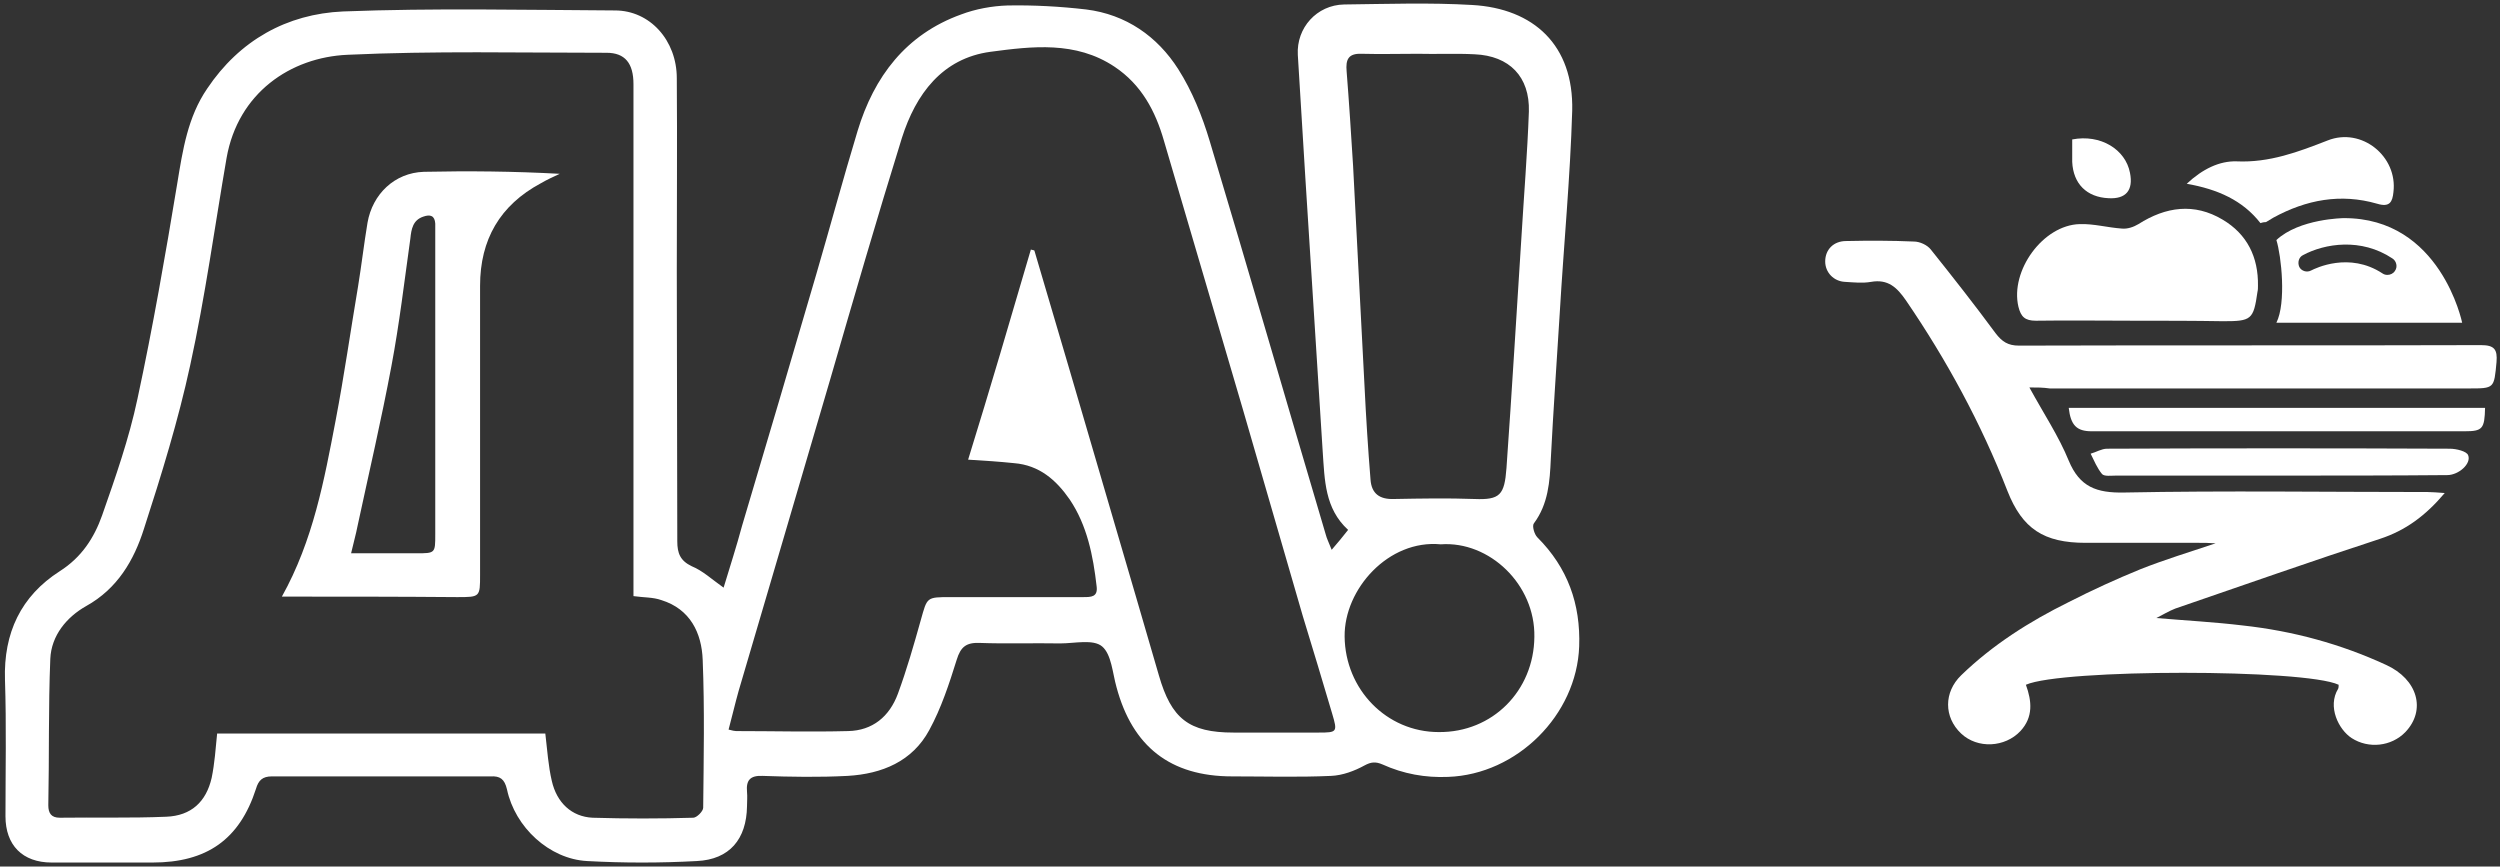 <?xml version="1.0" encoding="UTF-8"?> <svg xmlns="http://www.w3.org/2000/svg" xmlns:xlink="http://www.w3.org/1999/xlink" version="1.1" id="Слой_1" x="0px" y="0px" viewBox="0 0 502 174" style="enable-background:new 0 0 502 174;" xml:space="preserve"><rect x="0" y="0" width="502" height="174" fill="#333333" stroke="none"/> <style type="text/css"> .st0{fill:#FFFFFF;} .st1{fill:none;} </style> <g> <path class="st0" d="M494.4,64.8c0,0-4.3-21.1-23.8-21c0,0-8.9,0.1-13.5,4.4c1,3.2,2,12.6,0,16.6H494.4z M462.5,51.2 c4.3-2.3,11.6-3.5,17.9,0.7c0.8,0.5,1.1,1.7,0.5,2.5c-0.3,0.5-0.9,0.8-1.5,0.8c-0.4,0-0.7-0.1-1-0.3c-6.7-4.4-13.5-1-14.3-0.6 c-0.9,0.5-2,0.1-2.4-0.7C461.3,52.7,461.6,51.6,462.5,51.2z"></path> <path class="st0" d="M145.3,118c1.3-4.3,2.6-8.3,3.7-12.4c5-16.8,10-33.7,14.9-50.5c2.8-9.6,5.4-19.2,8.3-28.8 c3.3-10.9,9.7-19.4,20.8-23.4c2.9-1.1,6.2-1.7,9.3-1.8c5.3-0.1,10.6,0.2,15.8,0.8c8,1,14.3,5.4,18.5,12c2.8,4.4,4.8,9.4,6.3,14.4 c7.9,26.3,15.5,52.7,23.3,79c0.2,0.8,0.6,1.6,1.2,3.1c1.3-1.5,2.2-2.6,3.3-4c-4.7-4.3-4.7-10-5.1-15.7c-1.2-18.4-2.3-36.8-3.5-55.2 c-0.5-8.2-1-16.3-1.5-24.5c-0.3-5.4,3.8-10,9.3-10.1c8.6-0.1,17.2-0.4,25.7,0.1c12.4,0.7,20.4,8.1,20.1,21.2 c-0.4,13.5-1.7,27-2.5,40.6c-0.6,9.8-1.3,19.6-1.8,29.4c-0.2,4.5-0.5,9-3.4,12.9c-0.4,0.5,0.1,2.2,0.7,2.8 c6.1,6.1,8.7,13.4,8.4,21.9c-0.5,13.8-12.5,25.7-26.3,26.2c-4.6,0.2-9-0.6-13.2-2.5c-1.4-0.6-2.3-0.5-3.6,0.2c-2,1.1-4.4,2-6.7,2.1 c-6.6,0.3-13.3,0.1-19.9,0.1c-12.4,0-20-6-23.2-17.9c-0.8-2.8-1-6.6-2.9-8.2c-1.8-1.5-5.5-0.6-8.4-0.6c-5.4-0.1-10.8,0.1-16.2-0.1 c-2.7-0.1-3.8,0.8-4.6,3.4c-1.5,4.8-3.1,9.7-5.5,14.1c-3.4,6.3-9.5,8.8-16.4,9.2c-5.7,0.3-11.4,0.2-17.1,0 c-2.5-0.1-3.3,0.9-3.1,3.2c0.1,1,0,1.9,0,2.9c-0.1,6.6-3.5,10.7-10.1,11c-7.3,0.4-14.7,0.4-22,0c-7.6-0.4-14.5-6.8-16.1-14.4 c-0.5-2.1-1.4-2.7-3.3-2.6c-14.6,0-29.3,0-43.9,0c-1.9,0-2.7,0.8-3.2,2.5c-3.3,10.2-9.9,14.8-20.8,14.8c-6.7,0-13.5,0-20.2,0 c-5.9,0-9.3-3.5-9.3-9.3c0-9.1,0.2-18.3-0.1-27.4c-0.3-9.4,3.2-16.8,11-21.8c4.4-2.8,6.9-6.7,8.5-11.2c2.7-7.7,5.4-15.4,7.1-23.4 c3.1-14.4,5.6-28.8,8-43.3c1.1-6.7,2.1-13.3,6-19c6.5-9.7,16-15,27.3-15.5c18.2-0.7,36.4-0.3,54.6-0.2c7,0,12.4,6,12.4,13.6 c0.1,12.9,0,25.8,0,38.7c0,18.1,0.1,36.2,0.1,54.3c0,2.4,0.6,3.9,2.9,5C141.1,114.6,142.9,116.3,145.3,118z M109.5,147.3 c0.4,3.4,0.6,6.5,1.3,9.5c1,4.4,4,7.2,8.2,7.4c6.7,0.2,13.5,0.2,20.2,0c0.7,0,2-1.3,2-2c0.1-9.9,0.3-19.8-0.1-29.7 c-0.2-5.4-2.5-10.2-8.3-12c-1.7-0.6-3.5-0.5-5.6-0.8c0-1.2,0-2.4,0-3.5c0-33.1,0-66.2,0-99.3c0-4.2-1.7-6.3-5.4-6.3 c-17.3,0-34.7-0.4-52,0.4c-11.5,0.5-22,7.7-24.3,20.7c-2.4,13.9-4.3,27.9-7.3,41.6c-2.4,11.1-5.8,22.1-9.3,32.9 c-2,6.3-5.3,12-11.6,15.5c-3.9,2.2-7,5.9-7.2,10.6c-0.4,9.8-0.2,19.6-0.4,29.4c0,1.6,0.6,2.5,2.3,2.5c7.1-0.1,14.3,0.1,21.4-0.2 c5-0.2,8-3,9.1-7.8c0.6-2.9,0.8-5.9,1.1-8.9C65.6,147.3,87.5,147.3,109.5,147.3z M207,50.1c0.2,0.1,0.5,0.1,0.7,0.2 c2.3,7.8,4.6,15.6,6.9,23.4c6,20.6,12.1,41.2,18.1,61.9c2.5,8.7,6,11.5,15,11.5c5.7,0,11.4,0,17.1,0c3.7,0,3.8-0.1,2.7-3.8 c-1.9-6.5-3.9-13-5.9-19.6c-4-13.8-8-27.6-12-41.4c-5.3-18-10.6-36.1-15.9-54.1c-1.7-5.9-4.5-11.2-9.9-14.8 c-7.8-5.2-16.6-4.1-24.9-3c-9.7,1.3-15,8.5-17.8,17.3c-5,16.1-9.7,32.3-14.4,48.5c-6.1,20.9-12.3,41.8-18.4,62.6 c-0.7,2.5-1.3,5.1-2,7.7c0.8,0.2,1.2,0.3,1.5,0.3c7.5,0,15,0.2,22.5,0c4.9-0.1,8.3-2.9,10-7.5c1.8-4.9,3.2-9.8,4.6-14.8 c1.3-4.6,1.1-4.6,6-4.6c8.9,0,17.7,0,26.6,0c1.6,0,3,0,2.7-2.2c-0.7-6.1-1.9-12.2-5.4-17.4c-2.7-3.9-6.1-6.9-11.2-7.3 c-2.9-0.3-5.8-0.5-9.2-0.7C198.8,78.1,202.9,64.1,207,50.1z M284.7,10.8c-3.8,0-7.5,0.1-11.3,0c-2.7-0.1-3.2,1.2-3,3.5 c0.5,6.3,0.9,12.6,1.3,19c0.8,14.8,1.5,29.6,2.3,44.3c0.3,6.2,0.7,12.5,1.2,18.7c0.2,2.8,1.8,4,4.7,3.9c5.4-0.1,10.8-0.2,16.2,0 c5.1,0.2,6-0.8,6.4-6.2c1.1-15.4,2-30.9,3-46.3c0.5-8.4,1.2-16.9,1.5-25.3c0.2-7-3.9-11.2-10.9-11.5 C292.2,10.7,288.4,10.9,284.7,10.8z M289.3,109.3c-10.5-1-19.4,9-19.3,18.5c0.1,10.6,8.4,19.2,18.9,19.2 c10.8,0.1,19.1-8.3,19.2-19.1C308.3,117.4,299.1,108.6,289.3,109.3z"></path> <path class="st0" d="M407.5,77.8c2.9,5.3,5.9,9.8,7.9,14.7c2.2,5.3,5.6,6.5,11.1,6.4c20.3-0.4,40.7-0.1,61-0.1 c0.9,0,1.9,0.1,3.4,0.2c-3.8,4.5-7.8,7.5-13,9.2c-13.8,4.5-27.4,9.3-41.1,14c-1.3,0.5-2.6,1.3-3.8,1.9c5.8,0.5,11.6,0.8,17.4,1.5 c10,1.1,19.6,3.7,28.7,7.9c6.4,2.9,8.1,9.1,3.9,13.5c-2.8,2.9-7.4,3.4-10.8,1.2c-2.6-1.7-4.9-6.3-2.7-9.9c0.1-0.2,0.1-0.6,0.1-0.8 c-6.8-3.2-55.6-3.2-62.8,0c1.2,3.3,1.5,6.5-1.1,9.3c-3.1,3.3-8.6,3.6-11.9,0.5c-3.5-3.3-3.5-8.3,0-11.7 c6.3-6.1,13.7-10.8,21.6-14.7c4.7-2.4,9.5-4.6,14.4-6.6c4.8-1.9,9.7-3.4,15.1-5.2c-1.4-0.1-2.4-0.1-3.3-0.1c-7.6,0-15.2,0-22.8,0 c-8.4,0-12.7-2.8-15.7-10.4c-5.3-13.6-12.2-26.3-20.4-38.3c-1.8-2.6-3.6-4.3-7-3.7c-1.7,0.3-3.5,0.1-5.2,0c-2.3-0.1-4-1.9-4-4.1 c0-2.4,1.7-4.1,4.2-4.1c4.5-0.1,9.1-0.1,13.6,0.1c1.2,0,2.7,0.7,3.4,1.6c4.4,5.5,8.8,11.1,13,16.8c1.3,1.7,2.5,2.5,4.7,2.5 c30.9-0.1,61.8,0,92.8-0.1c2.7,0,3.3,0.9,3.1,3.4c-0.5,5.3-0.4,5.3-5.6,5.3c-28,0-56.1,0-84.1,0C410.2,77.8,409.1,77.8,407.5,77.8z "></path> <path class="st0" d="M428.7,64.4c-6.6,0-13.3-0.1-19.9,0c-2.2,0-3-0.8-3.5-2.8c-1.7-7.2,4.9-16.4,12.3-16.6 c2.8-0.1,5.6,0.7,8.5,0.9c1.1,0.1,2.3-0.3,3.3-0.9c5.5-3.5,11.2-4.3,16.9-0.9c4.9,2.9,7.2,7.5,7.1,13.3c0,0.4,0,0.8-0.1,1.2 c-0.8,5.6-1.2,5.9-6.9,5.9C440.5,64.4,434.6,64.4,428.7,64.4z"></path> <path class="st0" d="M457.6,95.5c-10.9,0-21.8,0-32.7,0c-1,0-2.3,0.2-2.8-0.3c-1-1.2-1.6-2.7-2.3-4.1c1.1-0.3,2.2-1,3.3-1 c22.9-0.1,45.9-0.1,68.8,0c1.3,0,3.4,0.5,3.7,1.3c0.7,1.7-1.9,4-4.2,4C480.2,95.5,468.9,95.5,457.6,95.5 C457.6,95.5,457.6,95.5,457.6,95.5z"></path> <path class="st0" d="M453.9,44.8c-3.6-4.6-8.6-6.8-14.8-7.9c3.2-3,6.6-4.6,10-4.5c6.6,0.3,12.4-1.9,18.3-4.2 c6.8-2.7,14.1,3.2,13.2,10.4c-0.2,1.9-0.7,3.1-3.3,2.3c-7.3-2.1-14.2-0.8-20.8,2.8c-0.5,0.3-1,0.6-1.5,0.9 C454.8,44.6,454.5,44.6,453.9,44.8z"></path> <path class="st0" d="M415.4,81.9c27.9,0,55.7,0,83.6,0c-0.1,4.2-0.5,4.7-4.1,4.7c-25,0-49.9,0-74.9,0 C417,86.6,415.8,85.4,415.4,81.9z"></path> <path class="st0" d="M416.1,28c5.7-1.1,10.7,2,11.6,6.7c0.7,3.5-0.8,5.3-4.3,5.1c-4.4-0.2-7.1-2.9-7.3-7.3 C416.1,31.1,416.1,29.6,416.1,28z"></path> <path class="st1" d="M109.5,147.3c-21.9,0-43.9,0-65.8,0c-0.4,3.1-0.5,6-1.1,8.9c-1.1,4.8-4.1,7.6-9.1,7.8 c-7.1,0.3-14.2,0.1-21.4,0.2c-1.8,0-2.4-0.8-2.3-2.5c0.1-9.8,0-19.6,0.4-29.4c0.2-4.7,3.3-8.5,7.2-10.6c6.3-3.5,9.6-9.2,11.6-15.5 c3.5-10.8,6.9-21.8,9.3-32.9c3-13.8,4.9-27.7,7.3-41.6c2.3-13,12.8-20.3,24.3-20.7c17.3-0.7,34.7-0.4,52-0.4c3.7,0,5.4,2.1,5.4,6.3 c0,33.1,0,66.2,0,99.3c0,1.1,0,2.3,0,3.5c2,0.3,3.9,0.2,5.6,0.8c5.7,1.9,8,6.7,8.3,12c0.4,9.9,0.2,19.8,0.1,29.7c0,0.7-1.3,1.9-2,2 c-6.7,0.1-13.5,0.2-20.2,0c-4.2-0.2-7.2-3-8.2-7.4C110,153.8,109.9,150.7,109.5,147.3z M56.6,119.8c12,0,23.5,0,35.1,0 c4.6,0,4.6,0,4.6-4.5c0-19.3,0-38.7,0-58c0-9.3,4-16.2,12.2-20.6c1.3-0.7,2.6-1.3,3.8-1.9c-9.2-0.4-18.2-0.6-27.3-0.4 c-5.8,0.2-10.3,4.4-11.3,10.2c-0.7,4.3-1.2,8.5-1.9,12.8c-1.5,9-2.8,18-4.5,26.9C65.2,96.4,62.9,108.5,56.6,119.8z"></path> <path class="st1" d="M207,50.1c-4.1,14-8.2,28-12.4,42.4c3.4,0.3,6.3,0.5,9.2,0.7c5,0.4,8.5,3.4,11.2,7.3 c3.5,5.2,4.7,11.2,5.4,17.4c0.3,2.2-1.2,2.2-2.7,2.2c-8.9,0-17.7,0-26.6,0c-4.8,0-4.7,0-6,4.6c-1.4,5-2.9,9.9-4.6,14.8 c-1.6,4.5-5.1,7.3-10,7.5c-7.5,0.2-15,0-22.5,0c-0.4,0-0.7-0.2-1.5-0.3c0.7-2.6,1.3-5.2,2-7.7c6.1-20.9,12.2-41.8,18.4-62.6 c4.8-16.2,9.4-32.4,14.4-48.5c2.7-8.8,8.1-16,17.8-17.3c8.4-1.1,17.1-2.2,24.9,3c5.3,3.6,8.1,8.8,9.9,14.8 c5.3,18,10.6,36.1,15.9,54.1c4,13.8,8,27.6,12,41.4c1.9,6.5,3.9,13,5.9,19.6c1.1,3.7,1,3.8-2.7,3.8c-5.7,0-11.4,0-17.1,0 c-9.1,0-12.5-2.8-15-11.5c-6-20.6-12-41.3-18.1-61.9c-2.3-7.8-4.6-15.6-6.9-23.4C207.4,50.2,207.2,50.1,207,50.1z"></path> <path class="st1" d="M284.7,10.8c3.8,0,7.5-0.2,11.3,0c7,0.4,11.1,4.6,10.9,11.5c-0.2,8.4-0.9,16.9-1.5,25.3 c-1,15.4-1.9,30.9-3,46.3c-0.4,5.3-1.3,6.3-6.4,6.2c-5.4-0.2-10.8-0.1-16.2,0c-2.8,0.1-4.5-1.1-4.7-3.9c-0.5-6.2-0.8-12.5-1.2-18.7 c-0.8-14.8-1.5-29.6-2.3-44.3c-0.3-6.3-0.8-12.6-1.3-19c-0.2-2.3,0.3-3.6,3-3.5C277.2,11,280.9,10.8,284.7,10.8z"></path> <path class="st1" d="M289.3,109.3c9.8-0.7,19,8.1,18.8,18.7c-0.2,10.8-8.4,19.2-19.2,19.1c-10.5-0.1-18.7-8.7-18.9-19.2 C269.9,118.3,278.8,108.3,289.3,109.3z"></path> <path class="st0" d="M56.6,119.8c6.3-11.3,8.5-23.4,10.8-35.4c1.7-8.9,3-18,4.5-26.9c0.7-4.3,1.2-8.6,1.9-12.8 c1-5.7,5.4-10,11.3-10.2c9-0.2,18.1-0.1,27.3,0.4c-1.3,0.6-2.6,1.2-3.8,1.9c-8.2,4.4-12.2,11.3-12.2,20.6c0,19.3,0,38.7,0,58 c0,4.5,0,4.5-4.6,4.5C80.2,119.8,68.6,119.8,56.6,119.8z M70.5,111.1c4.7,0,8.9,0,13.1,0c3.8,0,3.8,0,3.8-3.8c0-19.9,0-39.8,0-59.8 c0-0.9,0-1.7,0-2.6c-0.1-1.6-1-1.9-2.4-1.4c-2.1,0.7-2.4,2.5-2.6,4.4c-1.2,8.6-2.2,17.1-3.8,25.6c-2,10.7-4.5,21.4-6.8,32.1 C71.5,107.2,71,108.9,70.5,111.1z"></path> <path class="st1" d="M70.5,111.1c0.6-2.2,1-3.8,1.4-5.5c2.3-10.7,4.8-21.3,6.8-32.1c1.6-8.5,2.6-17.1,3.8-25.6 c0.3-1.9,0.6-3.6,2.6-4.4c1.4-0.5,2.3-0.2,2.4,1.4c0,0.9,0,1.7,0,2.6c0,19.9,0,39.8,0,59.8c0,3.8-0.1,3.9-3.8,3.8 C79.4,111,75.2,111.1,70.5,111.1z"></path> </g> </svg> 